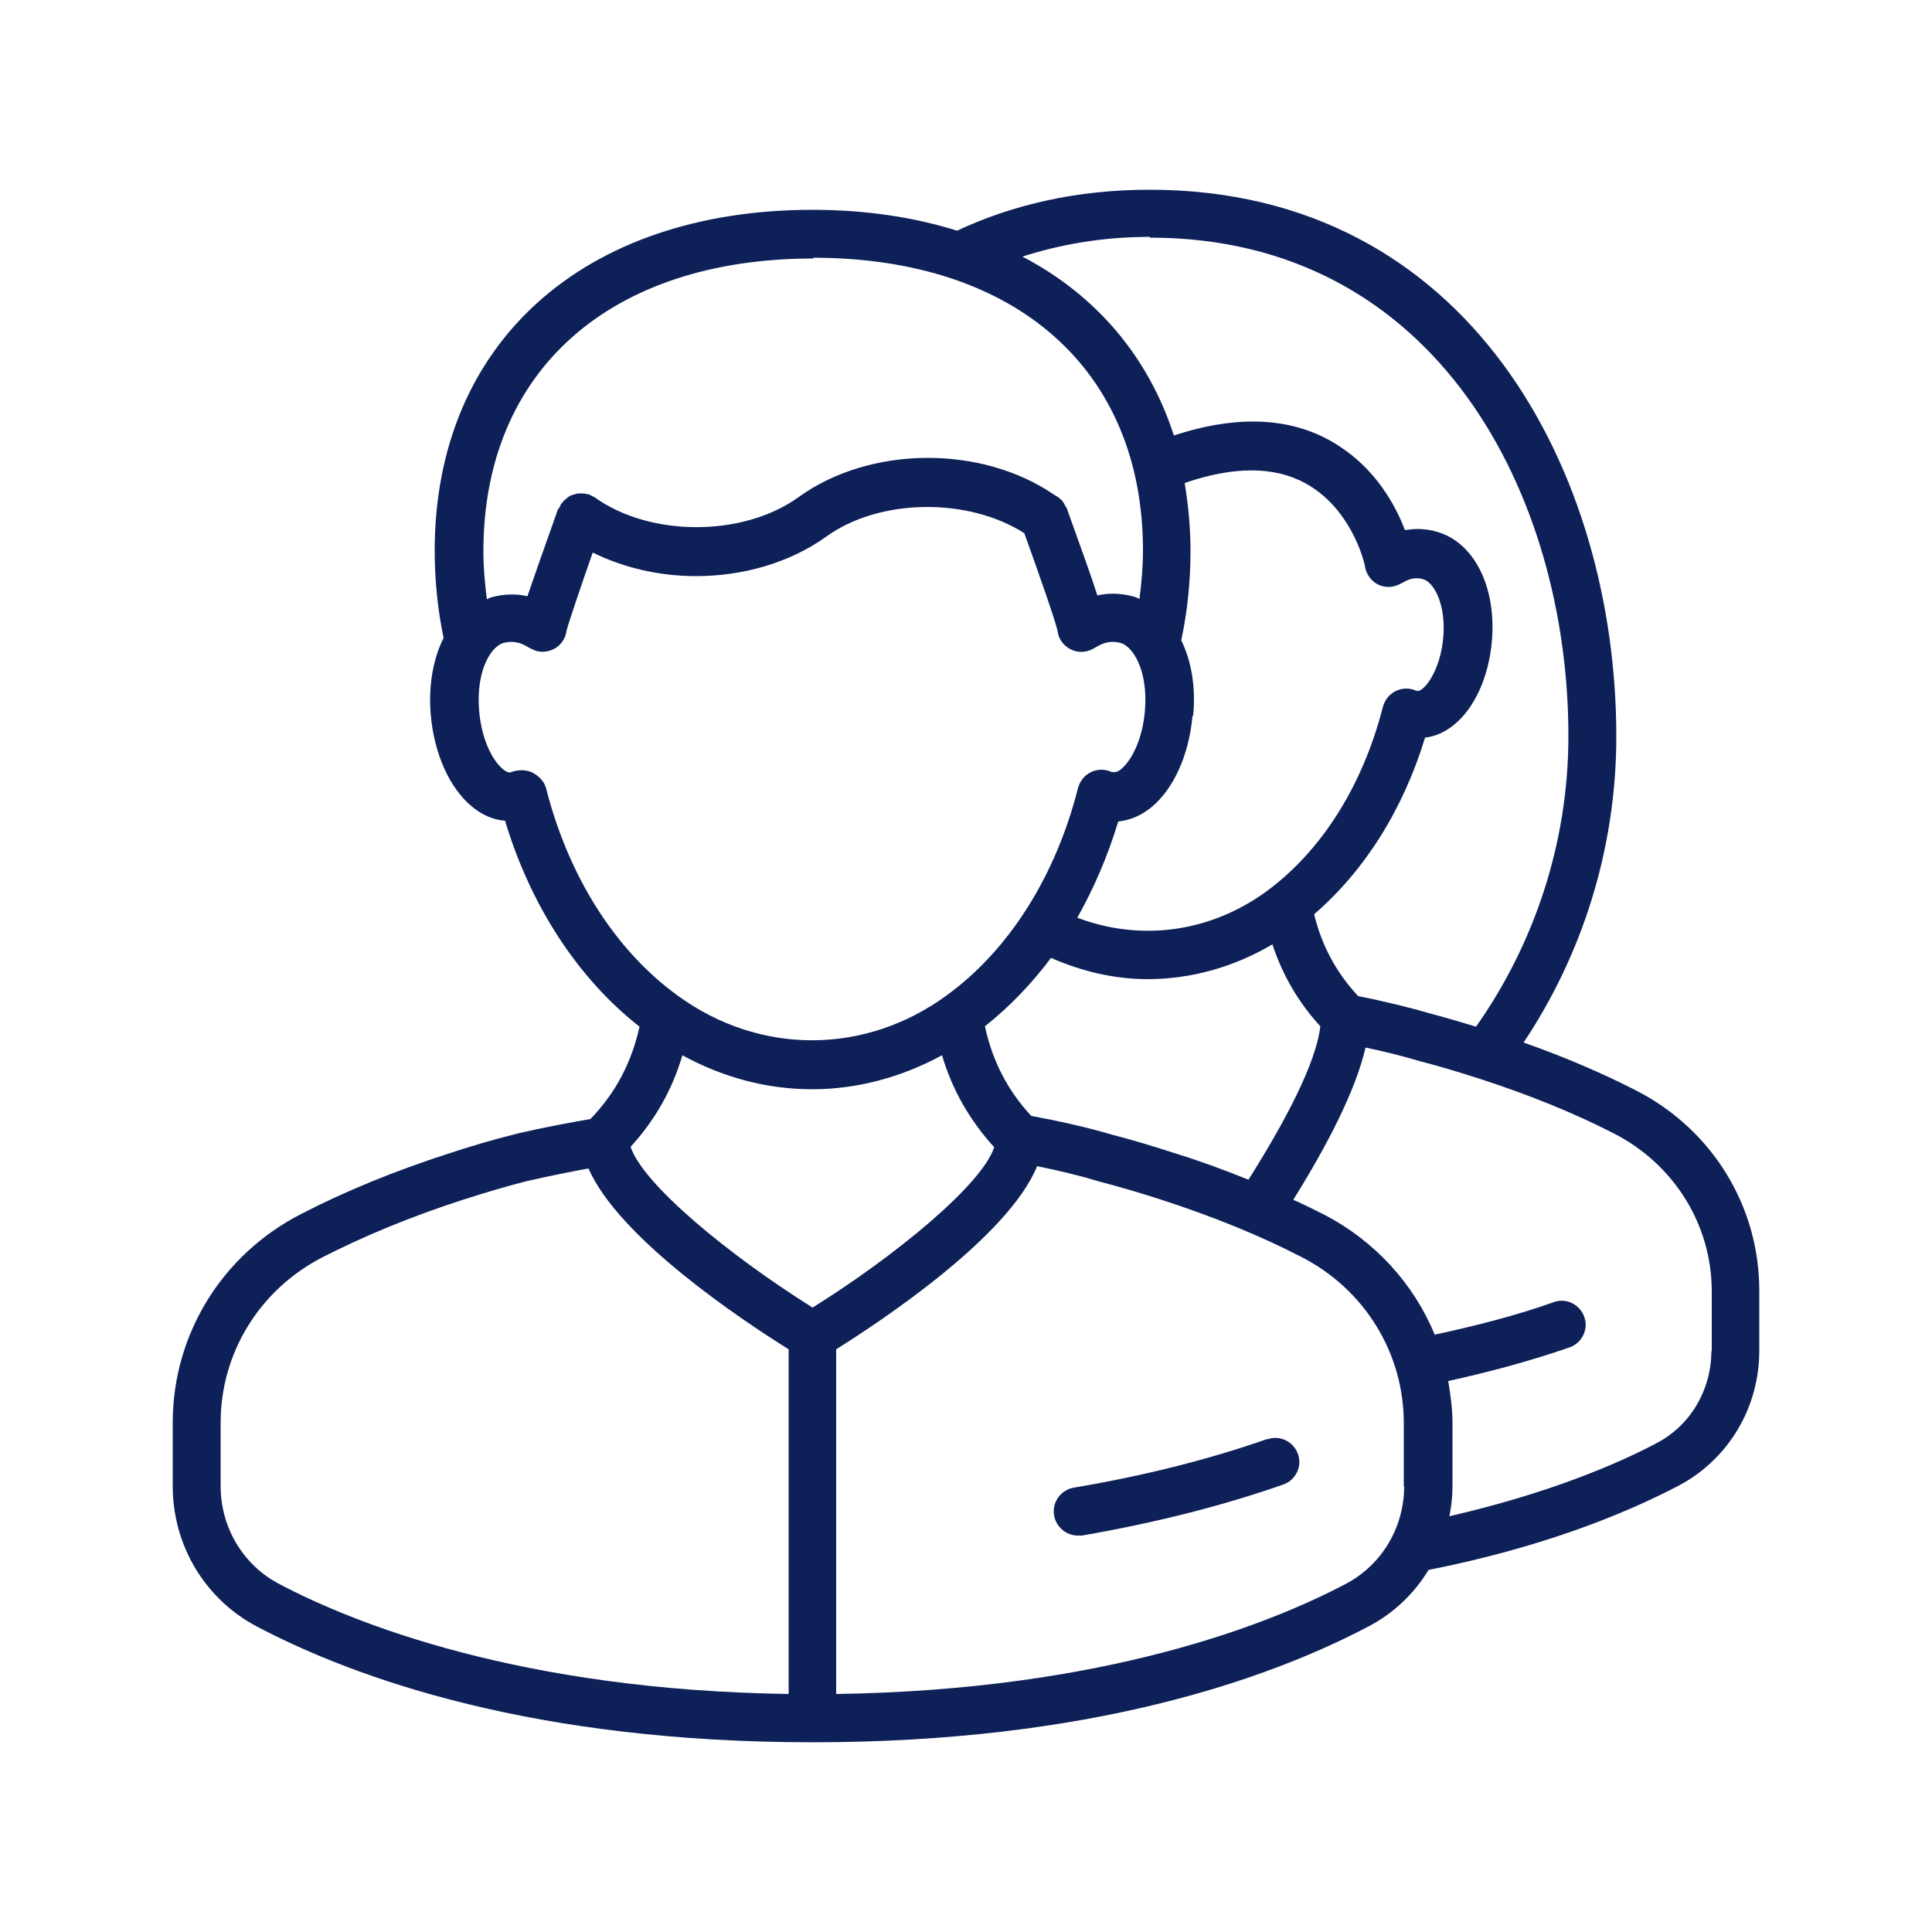 <?xml version="1.0" encoding="UTF-8"?>
<svg id="layer_1" data-name="layer 1" xmlns="http://www.w3.org/2000/svg" viewBox="0 0 50 50">
  <defs>
    <style>
      .cls-1 {
        fill: #0e2058;
      }
    </style>
  </defs>
  <path class="cls-1" d="M42.34,28.22c-.88-.45-1.86-.87-2.91-1.24,1.5-2.24,2.4-4.99,2.4-7.92,0-6.81-3.78-14.15-12.08-14.15-1.89,0-3.55.39-4.98,1.06-1.12-.35-2.37-.54-3.74-.54-5.94,0-9.78,3.46-9.78,8.82,0,.78.08,1.54.23,2.26-.27.54-.4,1.24-.33,2.01.09,1,.49,1.88,1.06,2.35.26.22.56.35.86.37.67,2.22,1.89,4.08,3.48,5.33-.2.92-.62,1.72-1.27,2.39-1.21.21-1.96.39-1.98.4-.52.13-1.07.29-1.71.5-1.39.45-2.66.97-3.8,1.56-2.05,1.05-3.32,3.12-3.32,5.4v1.64c0,1.53.83,2.92,2.17,3.63,2.6,1.37,7.21,3,14.39,3s11.79-1.63,14.39-3c.65-.34,1.18-.85,1.55-1.46,2.88-.57,5.02-1.42,6.47-2.18,1.29-.68,2.09-2.02,2.09-3.49v-1.56c0-2.19-1.22-4.17-3.19-5.18ZM29.76,6.15c7.44,0,10.83,6.69,10.83,12.9,0,2.81-.91,5.42-2.39,7.52-.4-.12-.77-.23-1.11-.32-.62-.18-1.27-.34-1.94-.47-.57-.61-.95-1.32-1.14-2.12,1.3-1.12,2.3-2.7,2.87-4.57.27-.03.53-.15.76-.34.53-.44.89-1.24.97-2.16.12-1.4-.46-2.56-1.43-2.83-.31-.09-.59-.08-.82-.04-.25-.66-.76-1.57-1.71-2.18-1.15-.75-2.59-.82-4.27-.27-.66-2.04-2.01-3.63-3.92-4.63,1-.32,2.09-.51,3.3-.51ZM30.45,29.86c-.64-.21-1.19-.37-1.69-.5-.68-.2-1.37-.35-2.07-.48-.61-.65-1.01-1.43-1.2-2.32.63-.5,1.21-1.1,1.71-1.77.8.35,1.64.55,2.5.55,1.12,0,2.23-.31,3.23-.9.26.79.67,1.5,1.24,2.12-.11.95-.9,2.45-1.86,3.97-.6-.24-1.21-.47-1.86-.67ZM30.88,18.51c.07-.74-.05-1.41-.31-1.94.16-.74.24-1.52.24-2.32,0-.61-.06-1.19-.15-1.75,1.25-.43,2.3-.44,3.11,0,1.19.64,1.53,2.02,1.55,2.13.02.17.11.33.25.44.16.12.37.15.55.09.04-.01.1-.04.18-.08.12-.07.29-.16.53-.09.27.07.6.64.52,1.52-.06.65-.31,1.12-.53,1.31-.06.05-.11.07-.16.06-.17-.08-.36-.08-.53,0-.17.08-.29.23-.34.41-.52,2.04-1.59,3.74-3.03,4.79-1.48,1.07-3.27,1.28-4.88.67.43-.76.79-1.6,1.06-2.49.3-.03.59-.15.86-.37.57-.47.97-1.35,1.06-2.35ZM21.04,6.67c5.26,0,8.54,2.9,8.54,7.58,0,.43-.04.84-.09,1.25-.05-.02-.1-.05-.15-.06-.36-.1-.68-.09-.94-.03-.14-.44-.39-1.14-.79-2.25,0-.02-.02-.03-.03-.05-.02-.04-.04-.07-.06-.11-.03-.04-.05-.07-.09-.09-.01-.01-.02-.03-.04-.04-.03-.02-.07-.04-.1-.06h0c-1.89-1.3-4.78-1.28-6.63.06-1.43,1.03-3.84,1.03-5.27,0-.03-.02-.05-.02-.08-.04-.03-.01-.05-.03-.07-.04-.01,0-.02,0-.04,0-.04-.01-.08-.02-.13-.02-.04,0-.08,0-.11,0s-.07.02-.11.03c-.04.01-.08.02-.11.04-.03.02-.06.04-.09.07-.03.03-.07.05-.09.09,0,.01-.02.02-.03.03-.02.02-.02.05-.04.08-.01.03-.04.05-.05.07-.4,1.12-.64,1.81-.79,2.25-.26-.06-.58-.07-.94.03-.04.01-.07.03-.11.05-.05-.4-.09-.81-.09-1.24,0-4.67,3.27-7.58,8.54-7.58ZM14.13,20.39c-.05-.18-.2-.32-.36-.4-.17-.08-.39-.07-.56,0-.07.01-.16-.05-.2-.09-.24-.2-.54-.71-.61-1.5-.09-1.06.32-1.68.63-1.76.3-.08.51.03.64.11.09.05.15.07.19.09.19.06.39.02.55-.09.14-.1.23-.26.25-.42.05-.2.35-1.09.68-2.03.81.4,1.74.61,2.67.61,1.21,0,2.42-.34,3.37-1.02,1.38-1,3.68-1.02,5.13-.09.4,1.11.81,2.29.86,2.53.02.17.11.32.25.42.16.12.37.15.55.09.04-.01.11-.04.19-.09.14-.08.34-.19.64-.11.31.08.72.7.63,1.76-.07.8-.38,1.31-.61,1.5-.04.04-.13.1-.25.08-.17-.08-.36-.08-.53,0s-.29.23-.34.41c-.58,2.29-1.79,4.2-3.4,5.37-2.12,1.55-4.85,1.55-6.97,0-1.61-1.17-2.82-3.08-3.4-5.37ZM17.66,27.31c1.06.58,2.2.88,3.36.88s2.31-.31,3.36-.88c.26.89.72,1.69,1.35,2.38-.32.97-2.54,2.8-4.7,4.15-2.17-1.36-4.39-3.19-4.71-4.16.63-.69,1.08-1.48,1.34-2.37ZM5.71,38.46v-1.64c0-1.81,1.01-3.45,2.65-4.29,1.08-.55,2.29-1.05,3.62-1.48.62-.2,1.14-.35,1.64-.48.02,0,.62-.15,1.61-.33.79,1.81,3.98,3.93,5.18,4.68v8.92c-6.92-.1-11.22-1.81-13.19-2.85-.93-.49-1.51-1.46-1.51-2.53ZM36.34,38.46c0,1.07-.58,2.04-1.51,2.53-1.97,1.04-6.26,2.75-13.19,2.85v-8.92c1.21-.76,4.46-2.92,5.2-4.74.53.11,1.06.23,1.58.39.5.13,1.02.28,1.64.48,1.32.43,2.54.92,3.62,1.48,1.64.84,2.65,2.49,2.65,4.3v1.63ZM44.29,34.96c0,1.01-.54,1.93-1.42,2.39-1.06.56-2.84,1.31-5.36,1.89.05-.25.08-.51.08-.78v-1.63c0-.37-.05-.73-.11-1.09,1.1-.24,2.16-.53,3.14-.87.32-.11.5-.47.38-.79-.11-.32-.47-.5-.79-.38-.96.34-2,.61-3.08.84-.54-1.31-1.54-2.42-2.87-3.11-.26-.13-.52-.26-.79-.38.86-1.38,1.61-2.81,1.87-3.94.48.1.96.22,1.43.36.47.12.97.27,1.56.46,1.26.41,2.42.88,3.45,1.41,1.55.8,2.52,2.36,2.52,4.08v1.56Z"/>
  <path class="cls-1" d="M32.8,37.24c-1.54.54-3.23.96-5.01,1.26-.34.06-.57.38-.51.72.05.3.32.52.61.52.03,0,.07,0,.11,0,1.85-.32,3.61-.76,5.21-1.32.32-.11.5-.47.38-.79-.11-.32-.47-.5-.79-.38Z"/>
</svg>